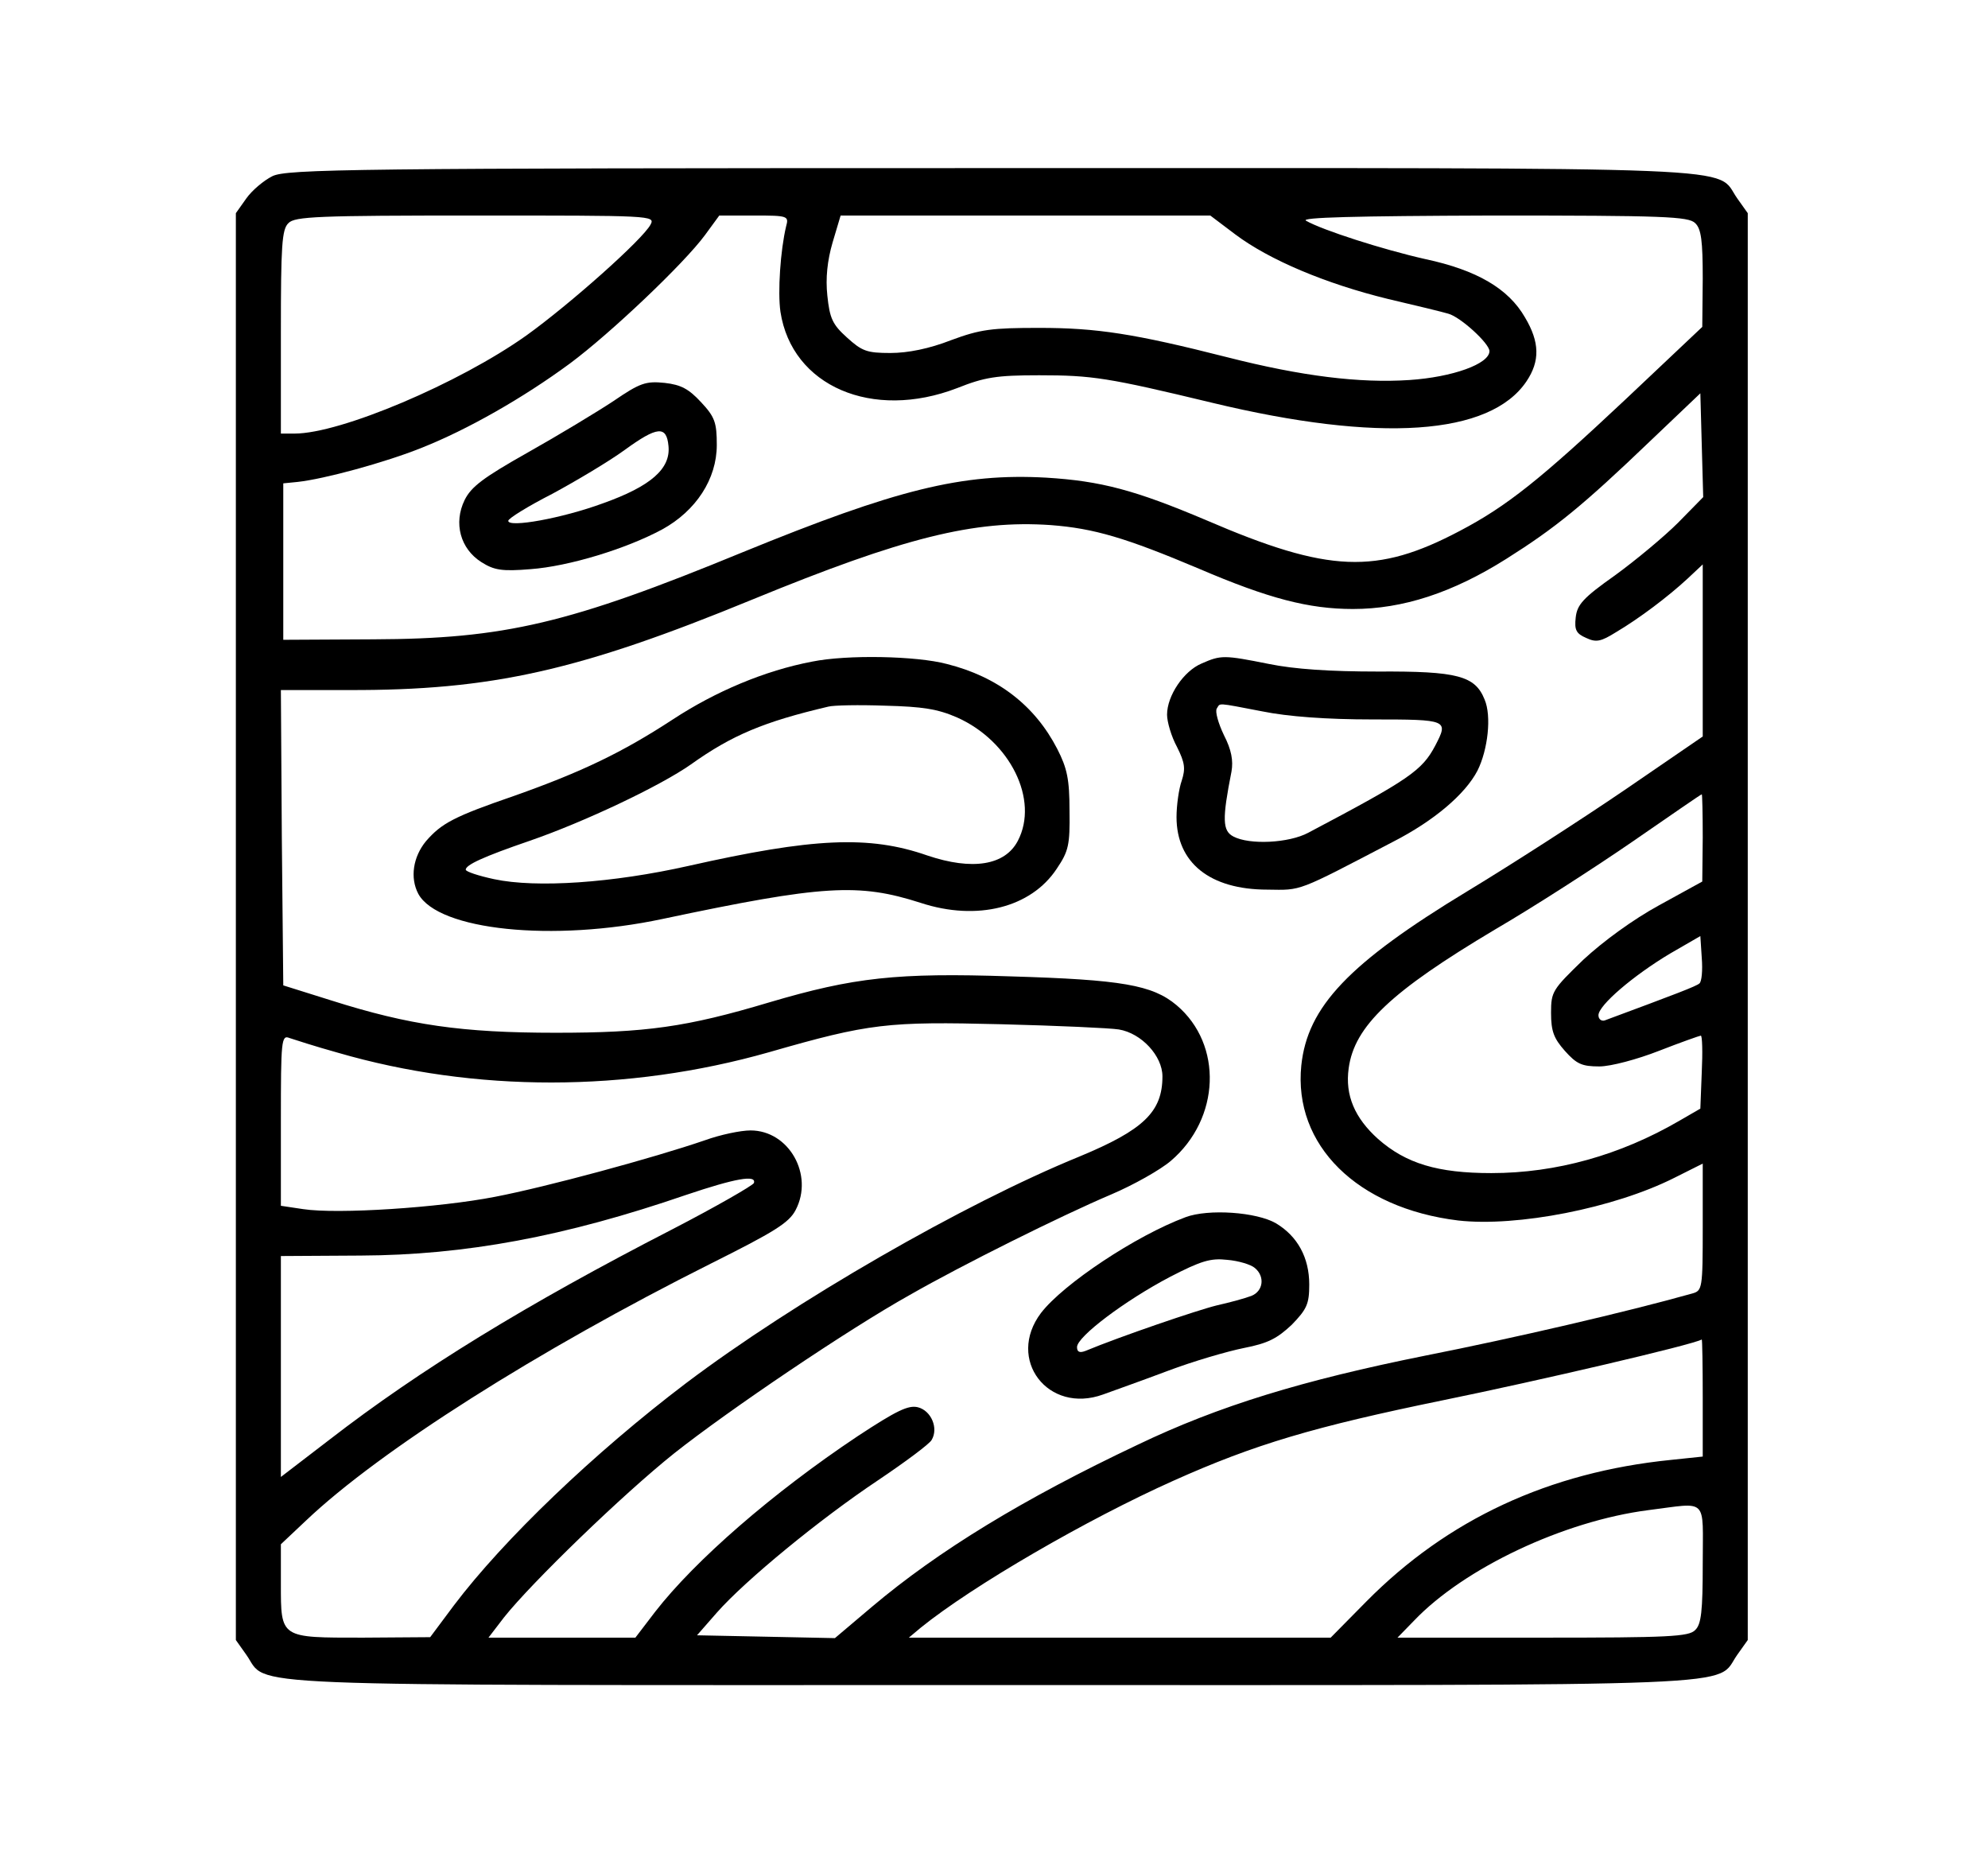 <svg xmlns="http://www.w3.org/2000/svg" width="59" height="55" viewBox="0 0 59 55" fill="none"><path d="M8.083 5.228C7.83 5.354 7.478 5.649 7.309 5.889L7 6.325V27.494V48.663L7.309 49.099C7.999 50.069 6.353 49.999 29.435 49.999C52.517 49.999 50.871 50.069 51.56 49.099L51.87 48.663V27.494V6.325L51.56 5.889C50.871 4.918 52.517 4.988 29.407 4.988C10.474 4.988 8.505 5.017 8.083 5.228ZM19.308 6.662C19.082 7.098 16.916 9.025 15.622 9.954C13.625 11.374 10.108 12.865 8.744 12.865H8.336V9.855C8.336 7.295 8.364 6.803 8.561 6.62C8.744 6.423 9.447 6.395 14.117 6.395C19.35 6.395 19.448 6.395 19.308 6.662ZM23.33 6.718C23.162 7.422 23.077 8.66 23.162 9.25C23.499 11.459 25.89 12.485 28.408 11.515C29.224 11.191 29.576 11.135 30.841 11.135C32.417 11.135 32.881 11.206 35.975 11.951C40.941 13.146 44.218 12.921 45.301 11.318C45.709 10.713 45.695 10.15 45.259 9.419C44.767 8.561 43.824 8.013 42.305 7.689C41.053 7.408 39.253 6.831 38.761 6.55C38.578 6.451 40.181 6.409 44.302 6.395C49.38 6.395 50.112 6.423 50.309 6.62C50.491 6.789 50.534 7.155 50.534 8.266L50.52 9.7L48.241 11.852C45.709 14.23 44.724 15.017 43.332 15.749C40.856 17.057 39.436 17.001 35.807 15.439C33.683 14.539 32.67 14.272 31.052 14.173C28.549 14.033 26.594 14.525 22.05 16.382C16.888 18.506 14.975 18.956 11.079 18.97L8.407 18.984V16.663V14.342L8.829 14.3C9.616 14.216 11.431 13.723 12.514 13.287C13.864 12.753 15.524 11.81 16.916 10.784C18.112 9.897 20.306 7.816 20.925 6.972L21.347 6.395H22.388C23.387 6.395 23.415 6.409 23.33 6.718ZM36.665 6.958C37.678 7.717 39.351 8.42 41.194 8.871C42.038 9.067 42.84 9.264 42.98 9.307C43.346 9.405 44.204 10.193 44.204 10.418C44.204 10.798 43.107 11.191 41.827 11.276C40.35 11.374 38.634 11.163 36.426 10.601C33.655 9.897 32.544 9.729 30.841 9.729C29.435 9.729 29.097 9.771 28.225 10.094C27.578 10.347 26.945 10.474 26.425 10.474C25.721 10.474 25.581 10.418 25.131 10.01C24.709 9.63 24.624 9.447 24.554 8.772C24.498 8.252 24.554 7.731 24.709 7.197L24.948 6.395H30.434H35.919L36.665 6.958ZM49.802 15.51C49.394 15.918 48.55 16.621 47.931 17.071C46.975 17.746 46.806 17.943 46.764 18.323C46.722 18.689 46.778 18.801 47.073 18.928C47.369 19.068 47.509 19.04 47.959 18.759C48.649 18.351 49.507 17.704 50.084 17.169L50.534 16.747V19.307V21.853L48.213 23.443C46.933 24.315 44.837 25.665 43.557 26.439C40.026 28.577 38.803 29.871 38.62 31.615C38.381 33.978 40.28 35.849 43.276 36.214C45.02 36.411 47.903 35.849 49.69 34.949L50.534 34.526V36.411C50.534 38.24 50.52 38.296 50.224 38.38C48.269 38.929 44.935 39.703 42.305 40.223C38.662 40.955 36.172 41.714 33.767 42.867C30.377 44.471 27.86 46.004 25.876 47.678L24.779 48.606L22.74 48.564L20.686 48.522L21.277 47.847C22.121 46.89 24.329 45.076 26.059 43.922C26.875 43.374 27.592 42.839 27.649 42.727C27.86 42.375 27.634 41.855 27.241 41.756C26.959 41.686 26.608 41.855 25.454 42.614C22.922 44.302 20.63 46.3 19.448 47.819L18.857 48.592H16.677H14.497L14.961 47.987C15.777 46.961 18.478 44.344 20.011 43.121C21.628 41.841 25.187 39.435 27.002 38.423C28.549 37.537 31.488 36.074 32.98 35.441C33.641 35.16 34.442 34.709 34.752 34.442C36.215 33.19 36.299 30.996 34.921 29.828C34.203 29.224 33.289 29.069 29.997 28.971C26.622 28.858 25.342 28.999 22.824 29.744C20.377 30.476 19.167 30.644 16.494 30.644C13.709 30.644 12.148 30.419 9.841 29.688L8.407 29.238L8.364 24.863L8.336 20.475H10.334C14.595 20.489 17.198 19.898 22.332 17.788C26.819 15.946 28.915 15.425 31.179 15.58C32.473 15.678 33.416 15.96 35.582 16.874C37.649 17.76 38.845 18.07 40.153 18.07C41.63 18.07 43.107 17.591 44.71 16.579C46.159 15.664 46.961 15.017 48.986 13.076L50.463 11.67L50.505 13.203L50.548 14.75L49.802 15.51ZM50.534 24.849L50.52 26.157L49.239 26.861C48.466 27.283 47.58 27.93 46.989 28.478C46.075 29.364 46.032 29.421 46.032 30.054C46.032 30.602 46.117 30.813 46.44 31.179C46.792 31.573 46.947 31.643 47.467 31.643C47.805 31.643 48.593 31.432 49.239 31.179C49.887 30.926 50.449 30.729 50.477 30.729C50.52 30.729 50.534 31.221 50.505 31.812L50.463 32.895L49.83 33.261C48.086 34.273 46.187 34.808 44.26 34.808C42.671 34.808 41.728 34.526 40.898 33.795C40.209 33.176 39.914 32.501 40.026 31.699C40.195 30.447 41.278 29.421 44.373 27.578C45.484 26.931 47.298 25.764 48.424 24.99C49.549 24.216 50.477 23.569 50.505 23.569C50.52 23.555 50.534 24.146 50.534 24.849ZM50.435 29.181C50.337 29.266 49.746 29.491 47.622 30.279C47.523 30.307 47.439 30.236 47.439 30.124C47.439 29.828 48.48 28.942 49.563 28.295L50.463 27.775L50.505 28.422C50.534 28.788 50.505 29.125 50.435 29.181ZM33.205 30.546C33.88 30.658 34.499 31.334 34.499 31.938C34.499 32.993 33.936 33.528 32.037 34.316C28.591 35.722 23.57 38.62 20.363 41.039C17.634 43.107 14.947 45.681 13.47 47.636L12.767 48.578L10.77 48.592C8.308 48.592 8.336 48.62 8.336 46.989V45.821L9.082 45.118C11.276 43.036 15.96 40.068 21.094 37.494C22.979 36.552 23.415 36.285 23.612 35.905C24.16 34.864 23.415 33.542 22.275 33.542C21.98 33.542 21.375 33.669 20.911 33.837C19.392 34.358 16.227 35.216 14.694 35.511C13.034 35.835 10.024 36.032 8.997 35.877L8.336 35.778V33.233C8.336 30.884 8.35 30.701 8.589 30.799C8.716 30.841 9.363 31.052 10.024 31.235C14.089 32.417 18.618 32.417 22.824 31.221C25.806 30.363 26.34 30.307 29.716 30.391C31.376 30.433 32.951 30.504 33.205 30.546ZM22.374 35.103C22.346 35.173 21.249 35.806 19.941 36.482C15.622 38.704 12.457 40.645 9.785 42.713L8.336 43.824V40.547V37.269L10.699 37.255C13.808 37.241 16.762 36.693 20.363 35.455C21.825 34.963 22.458 34.85 22.374 35.103ZM50.534 41.475V43.219L49.591 43.318C45.976 43.683 42.966 45.076 40.547 47.523L39.492 48.592H33.233H26.973L27.325 48.297C28.872 47.045 32.276 45.076 34.822 43.937C37.241 42.853 39 42.333 42.84 41.545C45.596 40.983 50.252 39.9 50.505 39.745C50.52 39.745 50.534 40.519 50.534 41.475ZM50.534 46.398C50.534 47.805 50.491 48.199 50.309 48.367C50.126 48.564 49.507 48.592 45.779 48.592H41.475L41.968 48.086C43.459 46.525 46.412 45.132 48.916 44.809C50.716 44.584 50.534 44.401 50.534 46.398Z" fill="black"/><path d="M18.193 11.909C17.701 12.233 16.561 12.922 15.661 13.428C14.339 14.174 13.987 14.441 13.79 14.835C13.453 15.524 13.664 16.284 14.283 16.677C14.662 16.917 14.887 16.959 15.745 16.888C16.885 16.804 18.587 16.284 19.656 15.707C20.654 15.158 21.273 14.216 21.273 13.203C21.273 12.542 21.217 12.373 20.809 11.937C20.443 11.543 20.218 11.417 19.726 11.361C19.163 11.304 18.995 11.361 18.193 11.909ZM19.839 13.231C19.909 13.906 19.318 14.427 17.898 14.933C16.674 15.383 15.084 15.665 15.084 15.454C15.084 15.383 15.675 15.018 16.392 14.652C17.096 14.272 18.066 13.695 18.53 13.358C19.515 12.641 19.782 12.627 19.839 13.231Z" fill="black"/><path d="M24.104 19.631C22.697 19.898 21.234 20.517 19.968 21.347C18.463 22.331 17.254 22.908 15.27 23.611C13.47 24.23 13.104 24.427 12.64 24.962C12.26 25.426 12.162 26.045 12.415 26.523C13.006 27.606 16.41 27.958 19.659 27.268C24.441 26.256 25.482 26.199 27.325 26.79C28.999 27.339 30.602 26.931 31.362 25.777C31.713 25.257 31.756 25.074 31.741 24.061C31.741 23.119 31.671 22.796 31.376 22.219C30.715 20.939 29.617 20.081 28.098 19.701C27.198 19.462 25.145 19.42 24.104 19.631ZM28.408 21.29C29.983 21.994 30.841 23.738 30.208 24.948C29.828 25.679 28.858 25.834 27.522 25.384C25.792 24.779 24.118 24.863 20.433 25.693C18.182 26.199 15.918 26.354 14.666 26.087C14.201 25.988 13.822 25.862 13.822 25.805C13.822 25.665 14.328 25.426 15.721 24.948C17.352 24.385 19.603 23.316 20.503 22.683C21.727 21.811 22.669 21.417 24.582 20.967C24.737 20.925 25.496 20.911 26.27 20.939C27.381 20.967 27.831 21.037 28.408 21.29Z" fill="black"/><path d="M35.662 19.687C35.128 19.912 34.636 20.644 34.636 21.206C34.636 21.417 34.762 21.853 34.931 22.163C35.17 22.641 35.184 22.81 35.072 23.162C34.987 23.401 34.917 23.893 34.917 24.244C34.917 25.595 35.901 26.397 37.617 26.397C38.644 26.411 38.461 26.481 41.345 24.976C42.554 24.357 43.483 23.569 43.849 22.866C44.158 22.247 44.271 21.248 44.06 20.756C43.778 20.053 43.258 19.912 40.895 19.926C39.474 19.926 38.419 19.856 37.66 19.701C36.323 19.434 36.239 19.434 35.662 19.687ZM37.463 21.108C38.222 21.263 39.376 21.347 40.726 21.347C42.977 21.347 42.991 21.361 42.597 22.121C42.203 22.866 41.837 23.119 38.827 24.709C38.25 25.018 37.083 25.074 36.605 24.821C36.281 24.652 36.267 24.315 36.548 22.894C36.605 22.571 36.548 22.247 36.323 21.811C36.155 21.459 36.056 21.108 36.112 21.023C36.225 20.855 36.07 20.841 37.463 21.108Z" fill="black"/><path d="M35.185 36.116C33.708 36.665 31.556 38.099 30.895 38.958C29.854 40.336 31.106 41.968 32.737 41.377C33.047 41.264 33.919 40.955 34.664 40.674C35.41 40.392 36.423 40.097 36.915 39.998C37.632 39.858 37.9 39.717 38.336 39.309C38.786 38.845 38.856 38.69 38.856 38.114C38.856 37.312 38.505 36.679 37.871 36.299C37.295 35.962 35.86 35.863 35.185 36.116ZM37.239 37.621C37.548 37.874 37.492 38.31 37.14 38.451C36.957 38.522 36.493 38.648 36.113 38.733C35.537 38.873 33.23 39.661 32.217 40.083C32.034 40.153 31.964 40.111 31.964 39.97C31.964 39.661 33.385 38.592 34.721 37.889C35.649 37.41 35.93 37.326 36.423 37.382C36.76 37.41 37.126 37.523 37.239 37.621Z" fill="black"/></svg>